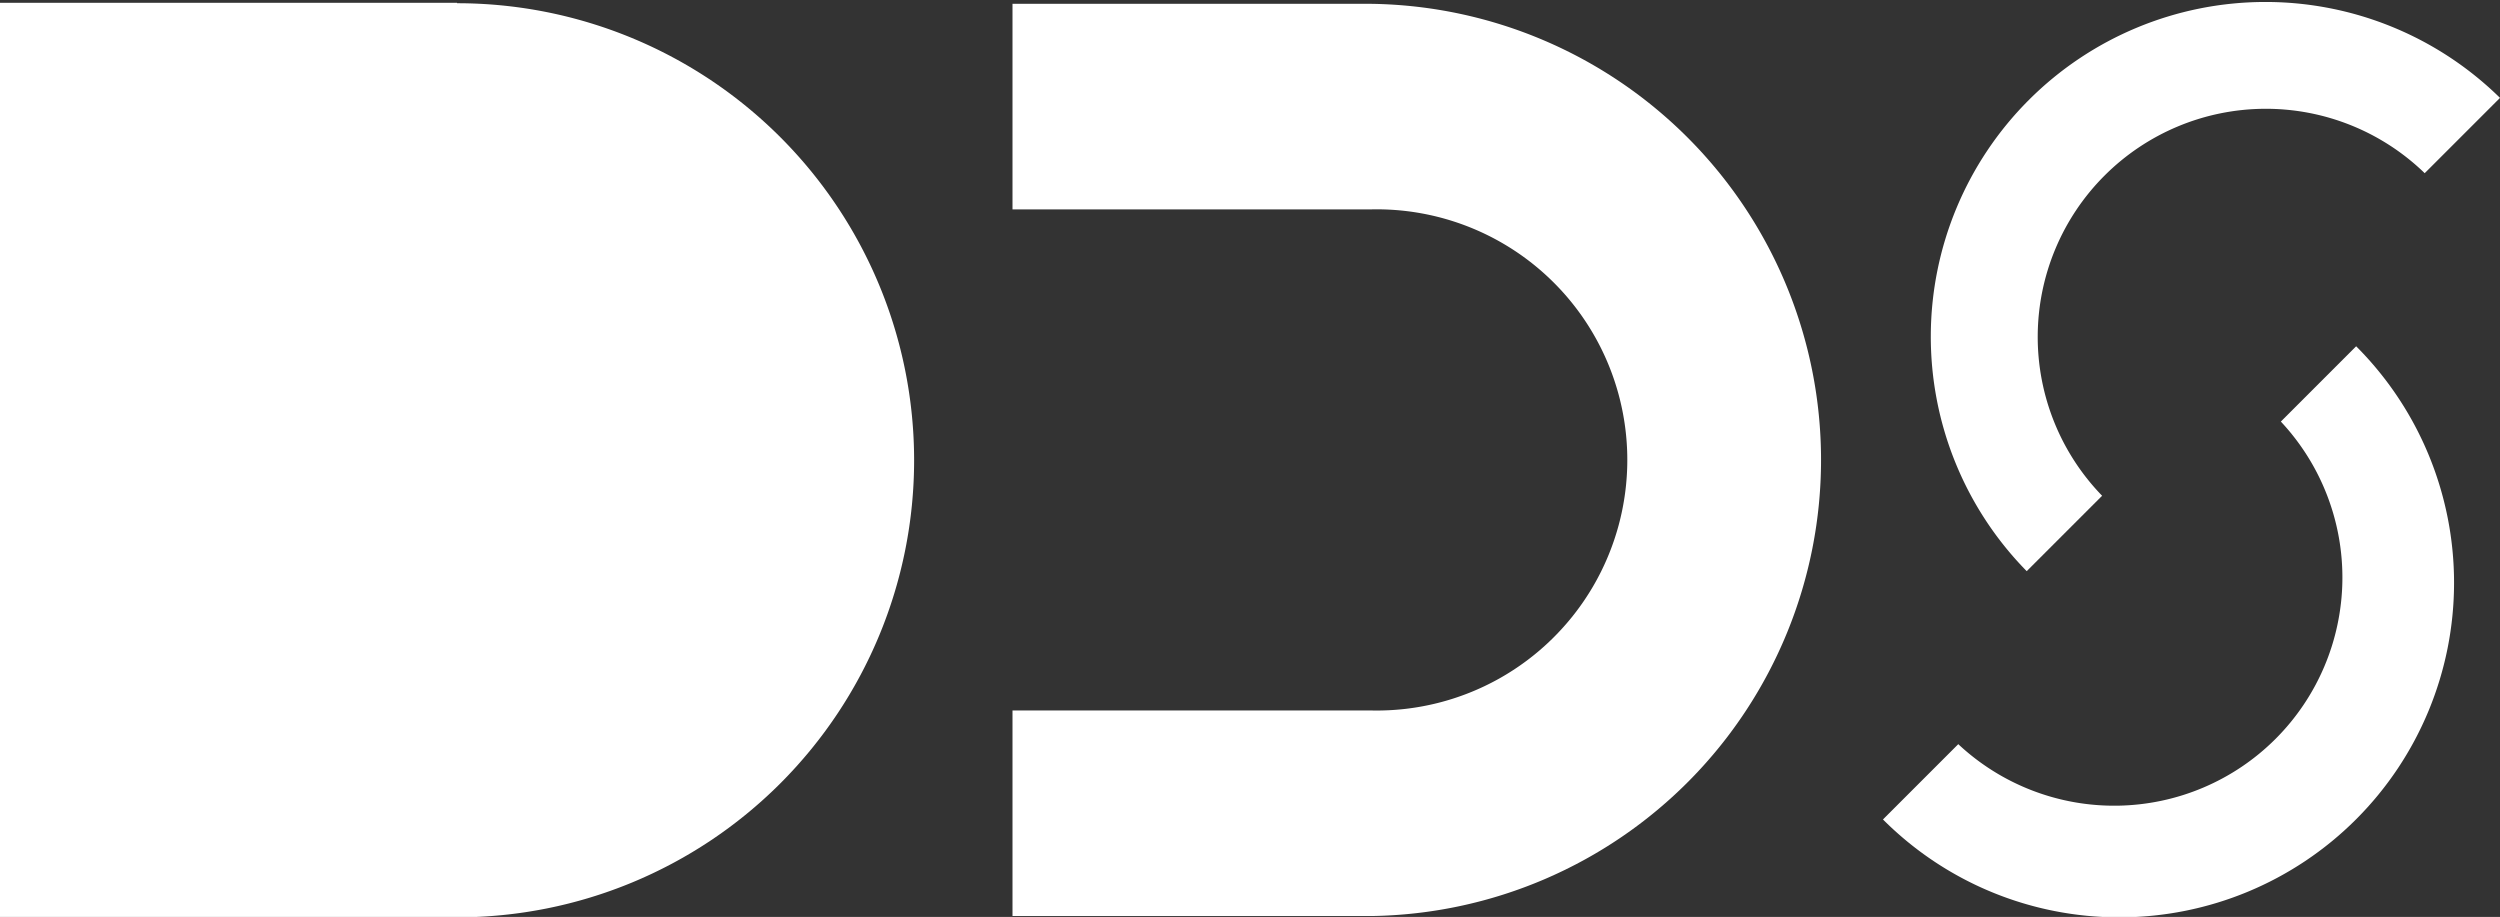 <svg xmlns="http://www.w3.org/2000/svg" viewBox="0 0 248 90.96"><rect x="0" y="0" width="248" height="90.96" fill="#333333" stroke="none"/><defs><style>.cls-1{fill:#fff;}</style></defs><g id="Layer_2" data-name="Layer 2"><g id="Layer_1-2" data-name="Layer 1"><path class="cls-1" d="M210.27,91a33.09,33.09,0,0,1-23.48-9.71l7.47-7.47a22.64,22.64,0,0,0,32-32l7.47-7.47A33.19,33.19,0,0,1,210.27,91Z"/><path class="cls-1" d="M201.05,56.66A33.2,33.2,0,0,1,248,9.71l-7.47,7.47a22.63,22.63,0,0,0-32,32Z"/><path class="cls-1" d="M45.34.28H0V91H45.34a45.34,45.34,0,0,0,0-90.68Z"/><path class="cls-1" d="M136.07,90.87H100.44V70.48h35.63a24.86,24.86,0,1,0,0-49.71H100.44V.38h35.63a45.25,45.25,0,0,1,0,90.49Z"/></g></g></svg>